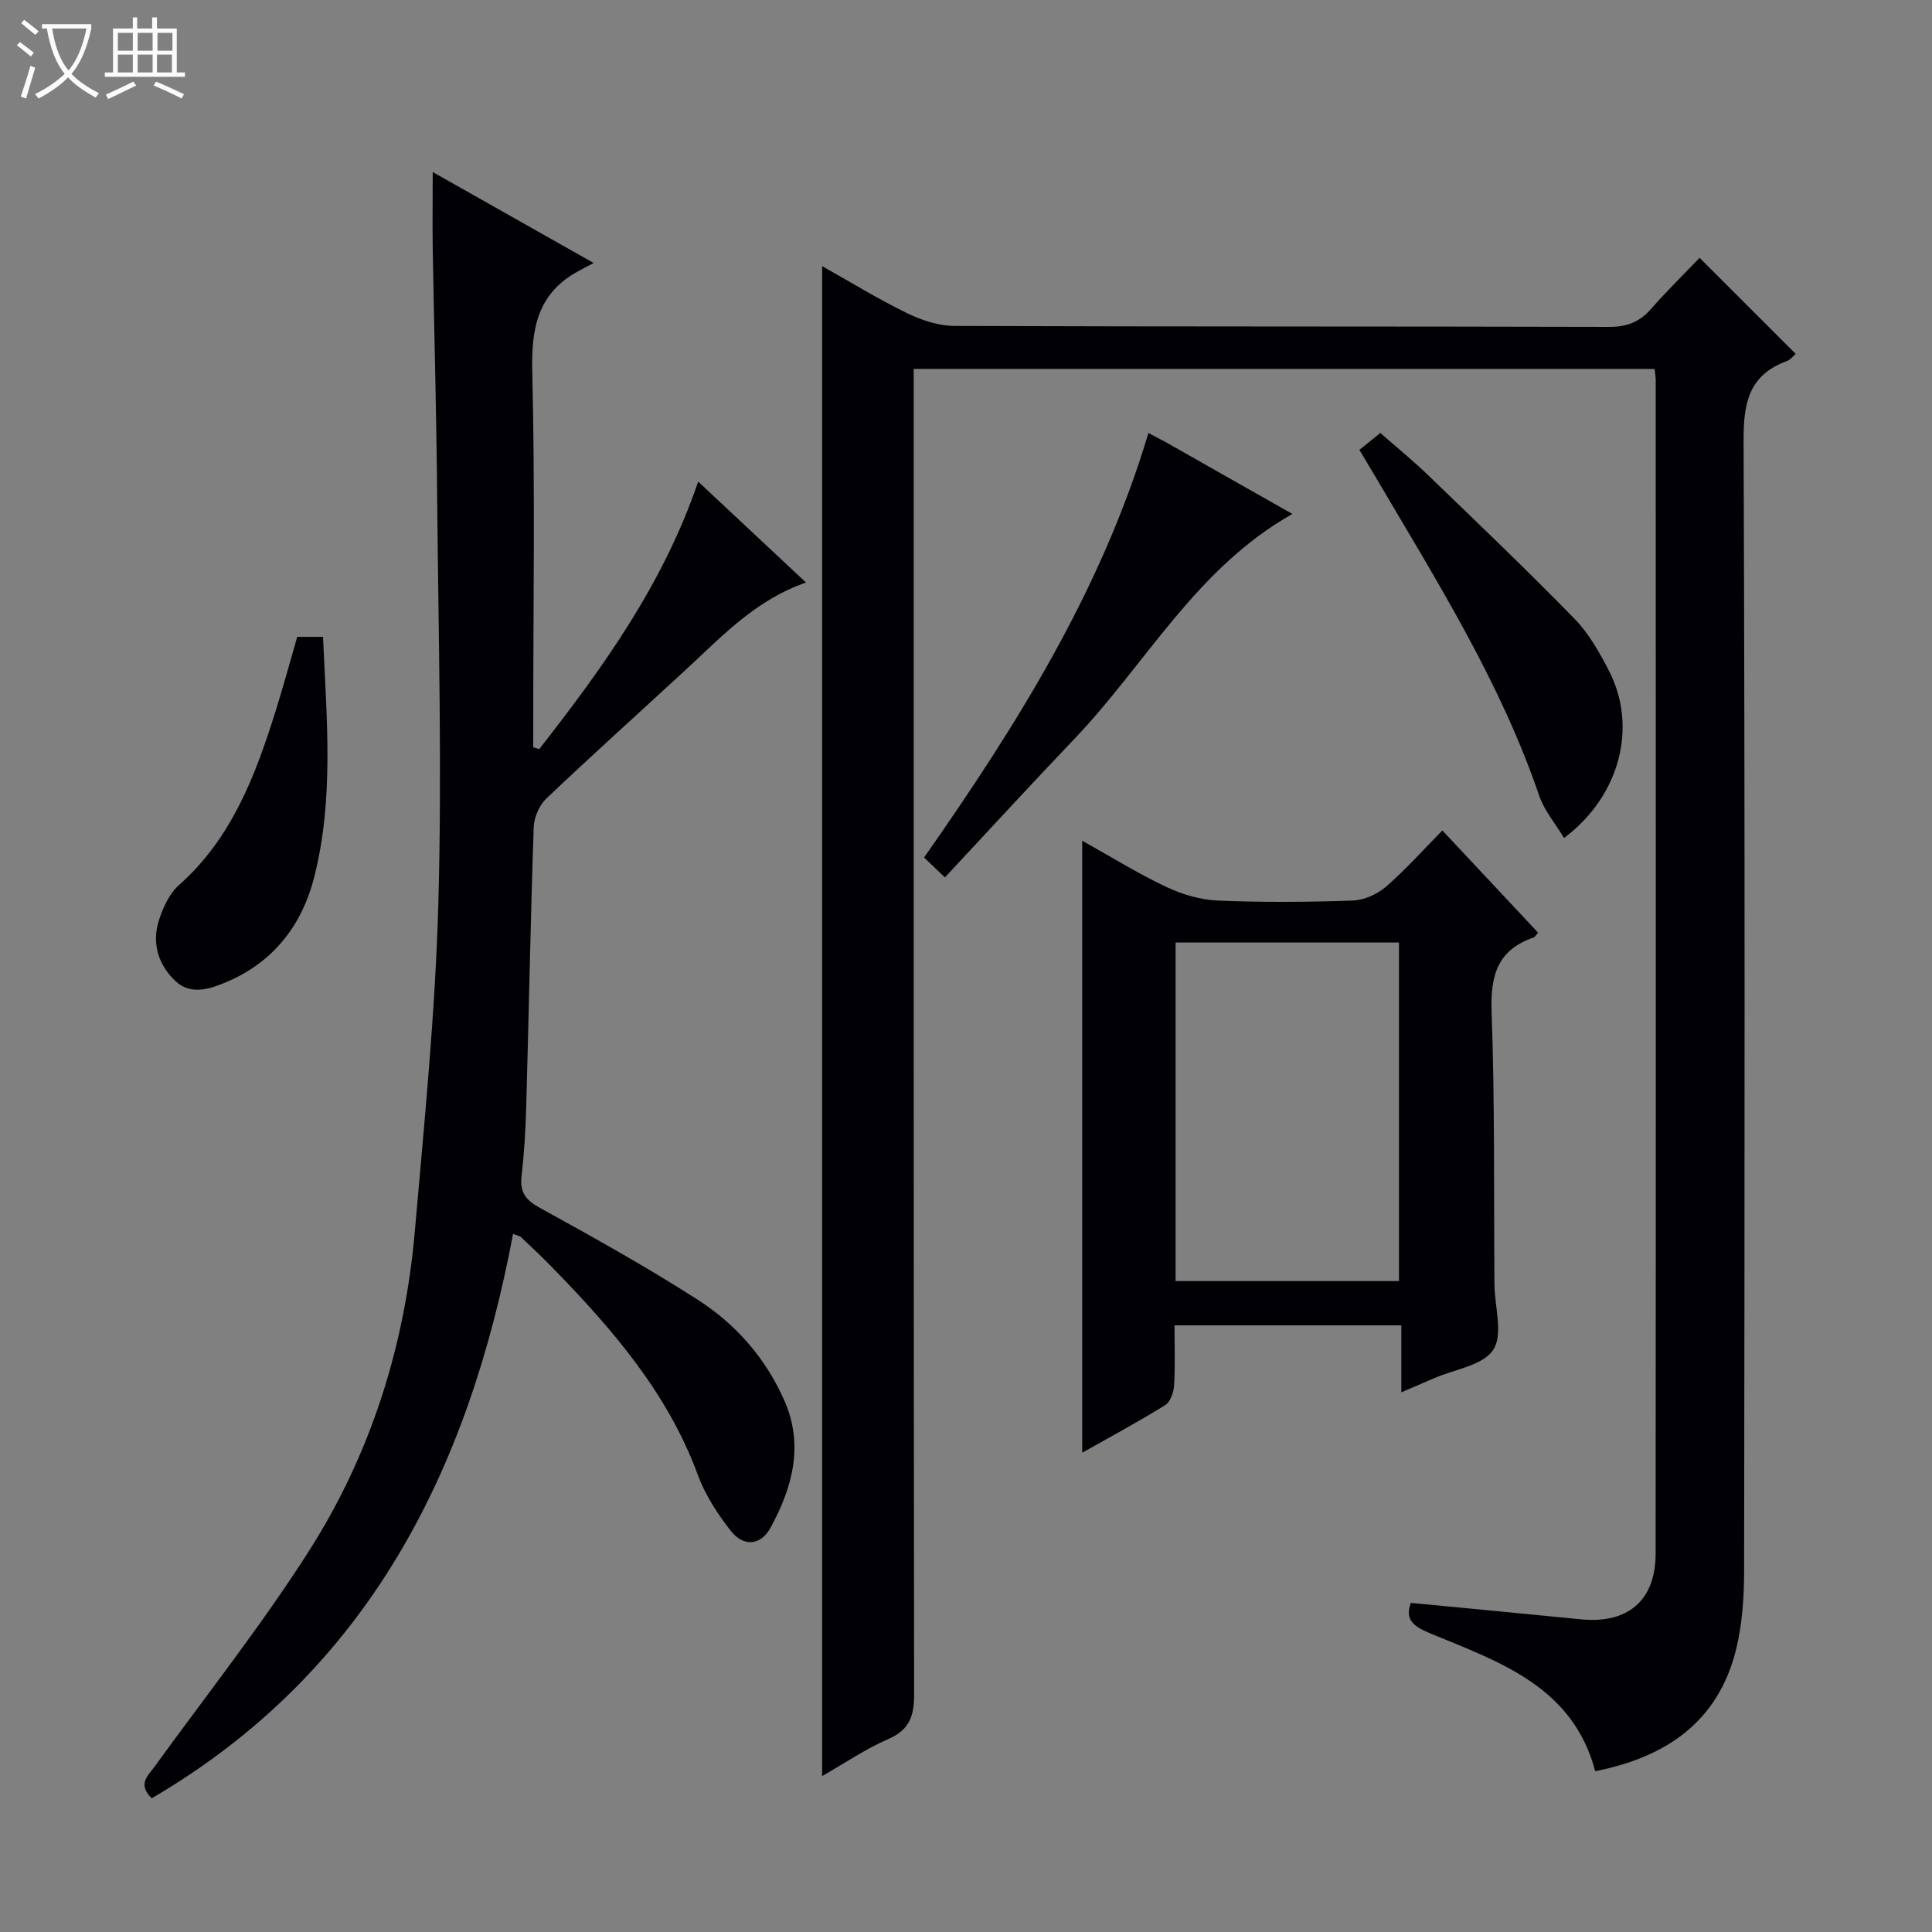 <svg enable-background="new 0 0 400 400" viewBox="0 0 400 400" xmlns="http://www.w3.org/2000/svg"><rect x="0" y="0" width="400" height="400" fill="#808080" stroke="none"/><path d="m6.4 11.7c-1-.8-1.9-1.6-2.9-2.3l.6-.7c.9.7 1.9 1.4 2.9 2.2zm-2.1 8.3c.7-2.1 1.4-4.2 2-6.4.2.1.6.3 1 .4-.7 2.3-1.3 4.4-1.9 6.4zm3-12.8c-1.1-.9-2.1-1.7-2.9-2.4l.6-.7c1 .8 2 1.5 3 2.4zm1.4-1.3v-.9h10.2v.9c-.9 4.2-2.3 7.3-4.1 9.4 1.3 1.4 3.2 2.7 5.7 4-.2.2-.4.5-.7.9-2.5-1.4-4.4-2.7-5.7-4.2-1.4 1.5-3.5 3-6.1 4.4 0 0 0 0-.1-.1-.3-.4-.5-.7-.7-.8 2.7-1.3 4.7-2.8 6.2-4.2-1.8-2.2-3-5.3-3.7-9.4zm9.2 0h-7.1c.6 3.8 1.7 6.7 3.4 8.7 1.7-2.1 2.9-4.8 3.7-8.7z" fill="#fcfbfa"/><path d="m31.6 3.6h.9v2.3h4.1v9.1h1.7v.9h-16.6v-.9h1.7v-9.1h4.1v-2.3h.9v2.3h3.1v-2.3zm-4 13.3.6.8c-1.9.9-3.8 1.9-5.8 2.8-.2-.3-.3-.6-.5-.9 2-.9 3.9-1.8 5.7-2.7zm-3.2-10.1v3.7h3.1v-3.7zm0 4.5v3.7h3.1v-3.7zm4.1-4.5v3.7h3.1v-3.7zm0 4.5v3.7h3.1v-3.7zm9.1 9.1c-2.1-1.1-4.1-2-5.8-2.7l.5-.8c2.2.9 4.1 1.8 5.8 2.6zm-1.9-13.6h-3.1v3.7h3.1zm-3.2 4.5v3.7h3.1v-3.7z" fill="#fcfbfa"/><g fill="#010105"><path d="m170.21 55.1c6.04 3.39 11.67 6.86 17.59 9.74 3.01 1.47 6.54 2.63 9.84 2.64 45.16.17 90.33.07 135.49.2 3.67.01 6.31-.99 8.69-3.71 3.29-3.75 6.87-7.25 10.06-10.59 6.81 6.8 13.25 13.24 19.89 19.88-.39.33-1.02 1.2-1.86 1.51-7.82 2.89-8.95 8.65-8.92 16.41.3 77.99.21 155.99.11 233.99-.01 5.44-.36 11.03-1.65 16.28-3.69 15.02-14.45 22.33-29.17 25.26-4.67-17.56-19.8-22.6-34.05-28.49-3.49-1.45-5.48-2.81-4.12-6.36 11.81 1.14 23.49 2.24 35.17 3.4 9.71.97 15.49-3.85 15.5-13.59.06-81 .03-161.99.02-242.99 0-.65-.13-1.29-.23-2.3-50.97 0-101.86 0-153.4 0v6.33c0 89.33-.03 178.66.09 267.99.01 4.46-.85 7.38-5.29 9.32-4.81 2.1-9.22 5.11-13.76 7.7 0-104.25 0-208.09 0-312.62z"/><path d="m89.59 35.62c10.9 6.16 21.39 12.09 33.32 18.83-1.73.92-2.62 1.36-3.49 1.86-8.15 4.61-9.43 11.74-9.22 20.59.59 24.15.2 48.32.2 72.49v5.33c.41.13.83.25 1.24.38 13.2-16.89 25.71-34.21 32.91-55.39 7.5 7.02 14.75 13.8 22.33 20.9-10.37 3.56-17.32 11.06-24.75 17.92-9.67 8.92-19.45 17.71-28.99 26.77-1.46 1.39-2.57 3.88-2.64 5.91-.66 19.3-1.01 38.61-1.55 57.91-.13 4.82-.42 9.64-.97 14.43-.38 3.32.86 4.91 3.79 6.52 11.06 6.09 22.12 12.24 32.74 19.06 7.94 5.1 14.13 12.22 17.95 21 4 9.21 1.56 17.98-2.97 26.23-2.01 3.66-5.59 3.92-8.19.59-2.73-3.5-5.28-7.4-6.8-11.53-6.26-17.04-17.76-30.29-30.13-42.98-2.09-2.15-4.27-4.2-6.45-6.26-.33-.31-.88-.39-1.7-.72-9.22 49.09-30.01 90.64-74.81 116.86-3.01-2.96-.77-4.67.66-6.65 10.72-14.79 22.09-29.18 31.9-44.56 12.78-20.04 19.84-42.41 21.91-66.12 1.98-22.67 4.25-45.37 4.88-68.1.76-27.6.02-55.24-.24-82.85-.13-17.34-.62-34.64-.92-51.95-.09-5.27-.01-10.54-.01-16.47z"/><path d="m224.06 300.77c0-42.12 0-84.19 0-126.71 5.72 3.19 11.34 6.68 17.28 9.51 3.31 1.58 7.12 2.72 10.75 2.88 9.31.4 18.66.32 27.98 0 2.35-.08 5.07-1.31 6.88-2.87 4.02-3.47 7.57-7.48 11.68-11.64 6.74 7.2 13.29 14.18 19.81 21.15-.47.54-.63.91-.89 1-7.5 2.55-9 7.87-8.73 15.38.68 18.8.44 37.64.59 56.46.04 4.61 1.84 10.32-.24 13.52-2.12 3.26-8.03 4.05-12.29 5.91-2.09.91-4.19 1.8-6.75 2.9 0-4.91 0-9.18 0-13.86-15.65 0-31.01 0-46.96 0 0 4.18.16 8.31-.09 12.41-.08 1.43-.76 3.44-1.84 4.11-5.76 3.56-11.74 6.78-17.18 9.85zm19.33-105.63v70.09h46.25c0-23.54 0-46.75 0-70.09-15.47 0-30.59 0-46.25 0z"/><path d="m237.77 89.65c1.66.88 2.69 1.4 3.7 1.96 8.52 4.82 17.03 9.65 26.11 14.8-19.94 11.24-30.29 31-45.09 46.52-8.95 9.38-17.72 18.93-26.86 28.73-1.65-1.58-2.92-2.79-4.31-4.12 19.13-27.33 36.69-55.23 46.45-87.89z"/><path d="m323.82 173.5c-1.78-2.97-4.09-5.66-5.15-8.78-8.07-23.64-21.31-44.6-33.85-65.92-1.01-1.71-2.03-3.41-3.37-5.66 1.32-1.07 2.6-2.1 4.33-3.5 3.32 2.92 6.76 5.71 9.94 8.78 10.17 9.81 20.39 19.57 30.25 29.67 2.96 3.03 5.16 6.94 7.13 10.75 6 11.63 2.33 25.94-9.28 34.66z"/><path d="m61.54 131.85h5.34c.72 16.77 2.35 33.53-1.88 49.96-2.5 9.71-8.36 17.31-17.86 21.4-3.47 1.49-7.54 2.96-10.77-.05-3.58-3.33-5.02-7.89-3.44-12.71.85-2.6 2.15-5.45 4.12-7.2 10.94-9.71 15.82-22.67 20.02-36.05 1.57-5.02 2.95-10.1 4.47-15.35z"/></g></svg>